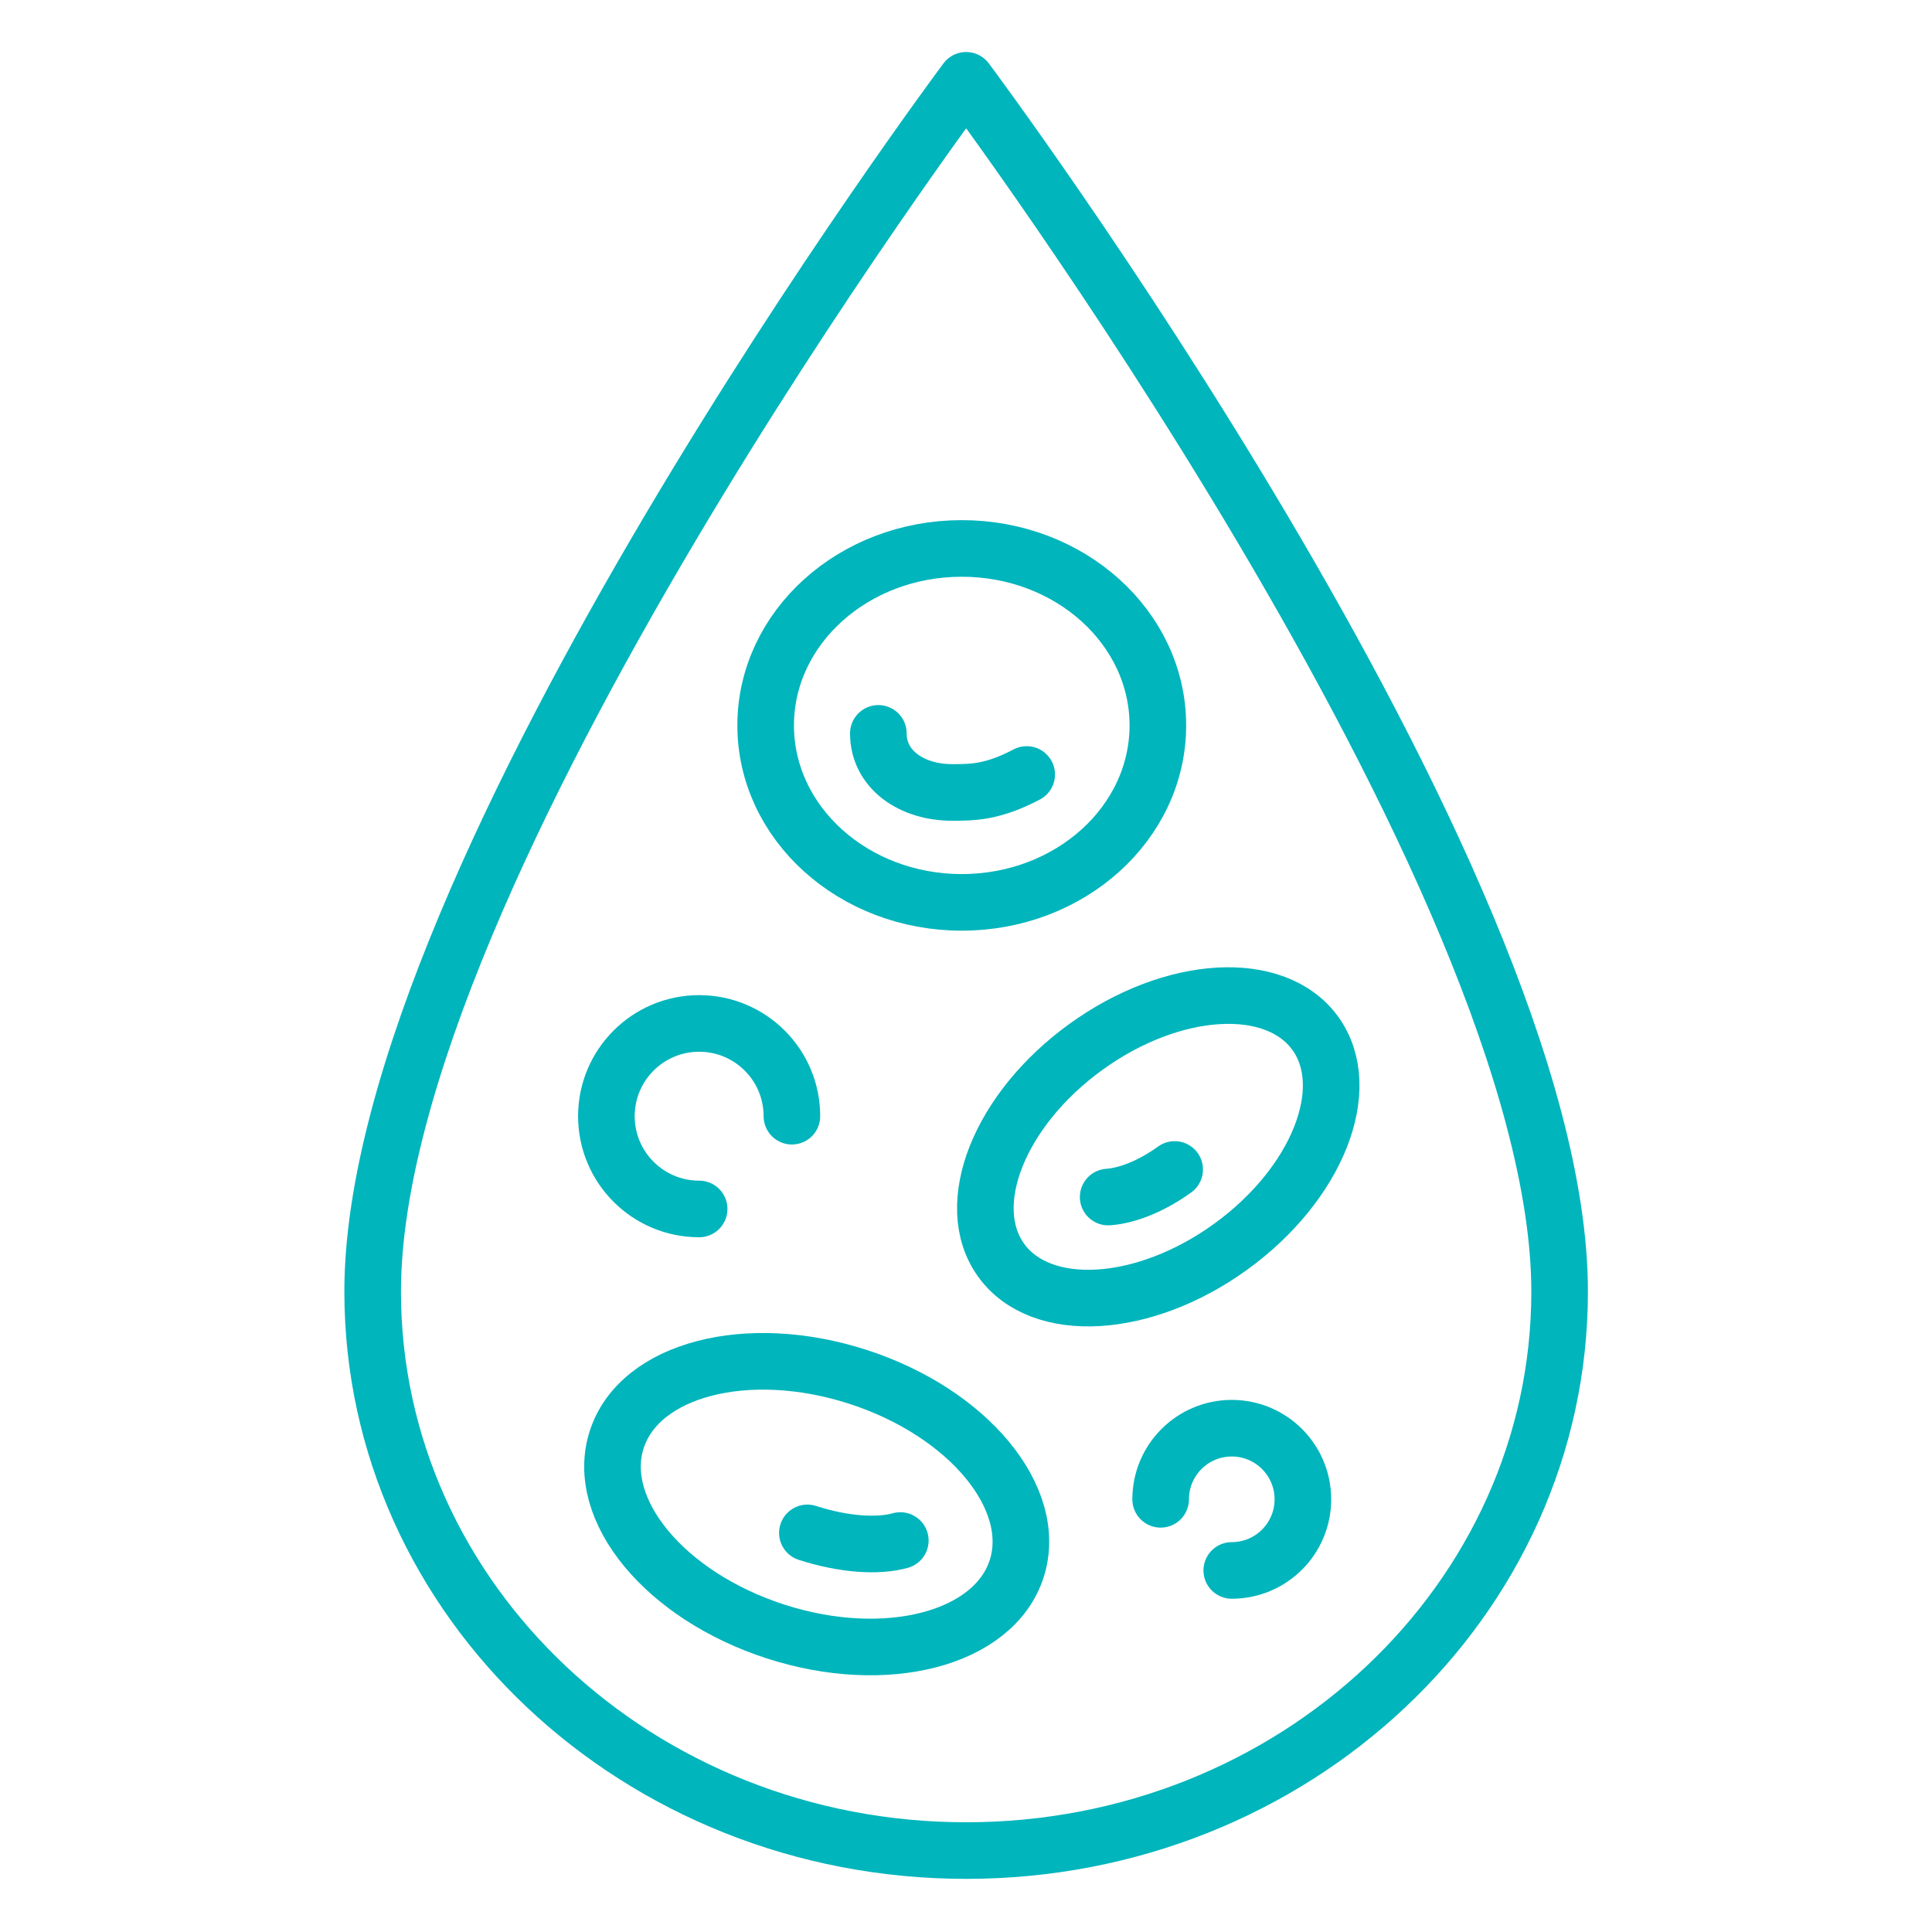<svg xmlns:xlink="http://www.w3.org/1999/xlink" xmlns="http://www.w3.org/2000/svg" enable-background="new 0 0 512 512" version="1.0" viewBox="0 0 512 512" width="288" height="288"><path fill="none" stroke="#00B5BC" stroke-linecap="round" stroke-linejoin="round" stroke-miterlimit="10" stroke-width="15px" d="		M413.315,342.275c0,81.818-70.416,148.145-157.278,148.145S98.76,424.093,98.76,342.275c0-110.587,157.278-320.99,157.278-320.99
		S413.315,231.687,413.315,342.275z" class="colorStroke474747 svgStroke"></path><ellipse cx="216.434" cy="398.592" fill="none" stroke="#00B5BC" stroke-linecap="round" stroke-linejoin="round" stroke-miterlimit="10" stroke-width="15px" rx="35.465" ry="55.693" transform="rotate(-72.085 216.45 398.606)" class="colorStroke474747 svgStroke"></ellipse><path fill="none" stroke="#00B5BC" stroke-linecap="round" stroke-linejoin="round" stroke-miterlimit="10" stroke-width="15px" d="
				M238.591,408.258c-5.883,1.67-15.019,1.082-24.628-2.024" class="colorStroke474747 svgStroke"></path><ellipse cx="306.962" cy="303.923" fill="none" stroke="#00B5BC" stroke-linecap="round" stroke-linejoin="round" stroke-miterlimit="10" stroke-width="15px" rx="51.348" ry="32.698" transform="rotate(-35.855 306.956 303.938)" class="colorStroke474747 svgStroke"></ellipse><path fill="none" stroke="#00B5BC" stroke-linecap="round" stroke-linejoin="round" stroke-miterlimit="10" stroke-width="15px" d="
				M311.299,309.924c-6.121,4.423-12.576,6.962-17.622,7.305" class="colorStroke474747 svgStroke"></path><ellipse cx="254.876" cy="192.24" fill="none" stroke="#00B5BC" stroke-linecap="round" stroke-linejoin="round" stroke-miterlimit="10" stroke-width="15px" rx="51.967" ry="46.898" class="colorStroke474747 svgStroke"></ellipse><path fill="none" stroke="#00B5BC" stroke-linecap="round" stroke-linejoin="round" stroke-miterlimit="10" stroke-width="15px" d="M272.083 205.246c-9.02 4.759-14.454 4.759-19.744 4.759-10.807 0-19.567-6.106-19.567-15.652M185.282 320.384c-13.576 0-24.581-11.005-24.581-24.581 0-13.576 11.005-24.581 24.581-24.581s24.581 11.005 24.581 24.581M307.584 397.334c0-10.409 8.438-18.847 18.847-18.847s18.847 8.438 18.847 18.847c0 10.409-8.438 18.847-18.847 18.847" class="colorStroke474747 svgStroke"></path></svg>